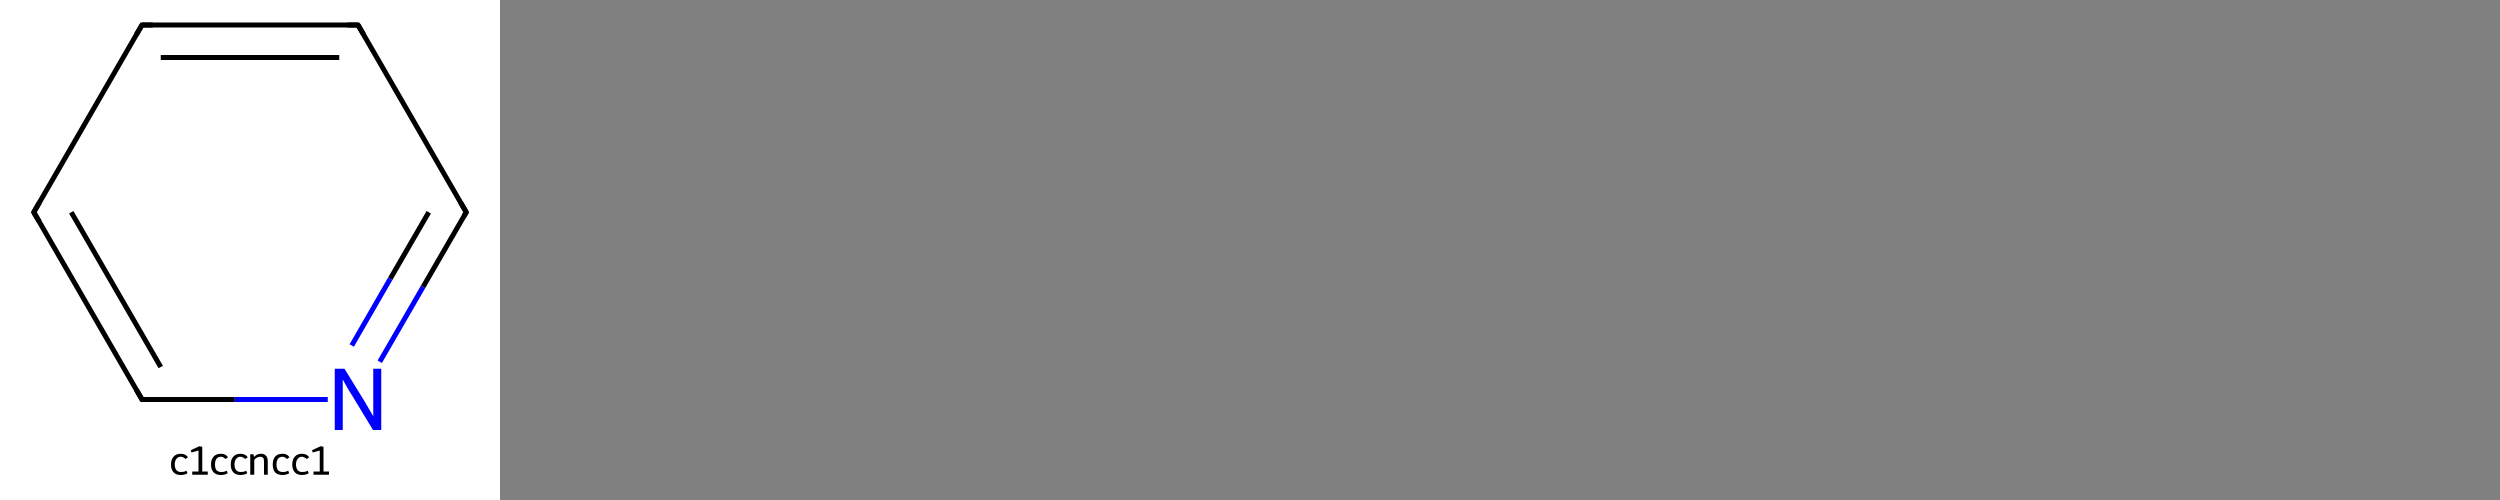 <svg xmlns="http://www.w3.org/2000/svg" xmlns:rdkit="http://www.rdkit.org/xml" xmlns:xlink="http://www.w3.org/1999/xlink" version="1.1" baseProfile="full" xml:space="preserve" width="1000px" height="200px" viewBox="0 0 1000 200">
<rect x="0" y="0" width="1000" height="200" fill="#808080" stroke="none"/>
<!-- END OF HEADER -->
<rect style="opacity:1.0;fill:#FFFFFF;stroke:none" width="200.0" height="200.0" x="0.0" y="0.0"> </rect>
<path class="bond-0 atom-0 atom-1" d="M 186.5,84.9 L 169.2,114.8" style="fill:none;fill-rule:evenodd;stroke:#000000;stroke-width:2.0px;stroke-linecap:butt;stroke-linejoin:miter;stroke-opacity:1"/>
<path class="bond-0 atom-0 atom-1" d="M 169.2,114.8 L 151.9,144.7" style="fill:none;fill-rule:evenodd;stroke:#0000FF;stroke-width:2.0px;stroke-linecap:butt;stroke-linejoin:miter;stroke-opacity:1"/>
<path class="bond-0 atom-0 atom-1" d="M 171.5,84.9 L 156.1,111.5" style="fill:none;fill-rule:evenodd;stroke:#000000;stroke-width:2.0px;stroke-linecap:butt;stroke-linejoin:miter;stroke-opacity:1"/>
<path class="bond-0 atom-0 atom-1" d="M 156.1,111.5 L 140.7,138.2" style="fill:none;fill-rule:evenodd;stroke:#0000FF;stroke-width:2.0px;stroke-linecap:butt;stroke-linejoin:miter;stroke-opacity:1"/>
<path class="bond-1 atom-1 atom-2" d="M 131.1,159.8 L 93.9,159.8" style="fill:none;fill-rule:evenodd;stroke:#0000FF;stroke-width:2.0px;stroke-linecap:butt;stroke-linejoin:miter;stroke-opacity:1"/>
<path class="bond-1 atom-1 atom-2" d="M 93.9,159.8 L 56.8,159.8" style="fill:none;fill-rule:evenodd;stroke:#000000;stroke-width:2.0px;stroke-linecap:butt;stroke-linejoin:miter;stroke-opacity:1"/>
<path class="bond-2 atom-2 atom-3" d="M 56.8,159.8 L 13.5,84.9" style="fill:none;fill-rule:evenodd;stroke:#000000;stroke-width:2.0px;stroke-linecap:butt;stroke-linejoin:miter;stroke-opacity:1"/>
<path class="bond-2 atom-2 atom-3" d="M 64.3,146.8 L 28.5,84.9" style="fill:none;fill-rule:evenodd;stroke:#000000;stroke-width:2.0px;stroke-linecap:butt;stroke-linejoin:miter;stroke-opacity:1"/>
<path class="bond-3 atom-3 atom-4" d="M 13.5,84.9 L 56.8,10.0" style="fill:none;fill-rule:evenodd;stroke:#000000;stroke-width:2.0px;stroke-linecap:butt;stroke-linejoin:miter;stroke-opacity:1"/>
<path class="bond-4 atom-4 atom-5" d="M 56.8,10.0 L 143.2,10.0" style="fill:none;fill-rule:evenodd;stroke:#000000;stroke-width:2.0px;stroke-linecap:butt;stroke-linejoin:miter;stroke-opacity:1"/>
<path class="bond-4 atom-4 atom-5" d="M 64.3,23.0 L 135.7,23.0" style="fill:none;fill-rule:evenodd;stroke:#000000;stroke-width:2.0px;stroke-linecap:butt;stroke-linejoin:miter;stroke-opacity:1"/>
<path class="bond-5 atom-5 atom-0" d="M 143.2,10.0 L 186.5,84.9" style="fill:none;fill-rule:evenodd;stroke:#000000;stroke-width:2.0px;stroke-linecap:butt;stroke-linejoin:miter;stroke-opacity:1"/>
<path d="M 185.6,86.4 L 186.5,84.9 L 184.3,81.1" style="fill:none;stroke:#000000;stroke-width:2.0px;stroke-linecap:butt;stroke-linejoin:miter;stroke-miterlimit:10;stroke-opacity:1;"/>
<path d="M 58.6,159.8 L 56.8,159.8 L 54.6,156.0" style="fill:none;stroke:#000000;stroke-width:2.0px;stroke-linecap:butt;stroke-linejoin:miter;stroke-miterlimit:10;stroke-opacity:1;"/>
<path d="M 15.7,88.6 L 13.5,84.9 L 15.7,81.1" style="fill:none;stroke:#000000;stroke-width:2.0px;stroke-linecap:butt;stroke-linejoin:miter;stroke-miterlimit:10;stroke-opacity:1;"/>
<path d="M 54.6,13.7 L 56.8,10.0 L 61.1,10.0" style="fill:none;stroke:#000000;stroke-width:2.0px;stroke-linecap:butt;stroke-linejoin:miter;stroke-miterlimit:10;stroke-opacity:1;"/>
<path d="M 138.9,10.0 L 143.2,10.0 L 145.4,13.7" style="fill:none;stroke:#000000;stroke-width:2.0px;stroke-linecap:butt;stroke-linejoin:miter;stroke-miterlimit:10;stroke-opacity:1;"/>
<path class="atom-1" d="M 137.8 147.5 L 145.8 160.5 Q 146.6 161.8, 147.9 164.1 Q 149.2 166.4, 149.3 166.5 L 149.3 147.5 L 152.5 147.5 L 152.5 172.0 L 149.2 172.0 L 140.6 157.8 Q 139.5 156.2, 138.5 154.3 Q 137.4 152.4, 137.1 151.8 L 137.1 172.0 L 133.9 172.0 L 133.9 147.5 L 137.8 147.5 " fill="#0000FF"/>
<path class="legend" d="M 68.4 185.8 Q 68.4 183.8, 69.4 182.7 Q 70.4 181.5, 72.3 181.5 Q 74.2 181.5, 75.2 182.9 L 74.2 183.6 Q 73.8 183.2, 73.4 183.0 Q 72.9 182.7, 72.3 182.7 Q 71.2 182.7, 70.6 183.5 Q 69.9 184.3, 69.9 185.8 Q 69.9 187.3, 70.6 188.1 Q 71.2 188.8, 72.4 188.8 Q 73.1 188.8, 73.6 188.7 Q 74.0 188.5, 74.6 188.3 L 75.0 189.3 Q 73.9 190.0, 72.3 190.0 Q 70.4 190.0, 69.4 188.9 Q 68.4 187.8, 68.4 185.8 " fill="#000000"/>
<path class="legend" d="M 76.9 188.6 L 79.4 188.6 L 79.4 180.2 L 76.6 181.0 L 76.3 180.1 L 79.7 178.5 L 80.9 178.7 L 80.9 188.6 L 83.1 188.6 L 83.1 189.9 L 76.9 189.9 L 76.9 188.6 " fill="#000000"/>
<path class="legend" d="M 84.4 185.8 Q 84.4 183.8, 85.4 182.7 Q 86.4 181.5, 88.4 181.5 Q 90.3 181.5, 91.2 182.9 L 90.2 183.6 Q 89.8 183.2, 89.4 183.0 Q 89.0 182.7, 88.4 182.7 Q 87.2 182.7, 86.6 183.5 Q 86.0 184.3, 86.0 185.8 Q 86.0 187.3, 86.6 188.1 Q 87.3 188.8, 88.5 188.8 Q 89.2 188.8, 89.6 188.7 Q 90.1 188.5, 90.7 188.3 L 91.1 189.3 Q 89.9 190.0, 88.4 190.0 Q 86.4 190.0, 85.4 188.9 Q 84.4 187.8, 84.4 185.8 " fill="#000000"/>
<path class="legend" d="M 92.3 185.8 Q 92.3 183.8, 93.3 182.7 Q 94.3 181.5, 96.2 181.5 Q 98.1 181.5, 99.1 182.9 L 98.1 183.6 Q 97.7 183.2, 97.2 183.0 Q 96.8 182.7, 96.2 182.7 Q 95.1 182.7, 94.5 183.5 Q 93.8 184.3, 93.8 185.8 Q 93.8 187.3, 94.5 188.1 Q 95.1 188.8, 96.3 188.8 Q 97.0 188.8, 97.5 188.7 Q 97.9 188.5, 98.5 188.3 L 98.9 189.3 Q 97.7 190.0, 96.2 190.0 Q 94.3 190.0, 93.3 188.9 Q 92.3 187.8, 92.3 185.8 " fill="#000000"/>
<path class="legend" d="M 104.4 181.5 Q 105.7 181.5, 106.4 182.3 Q 107.1 183.0, 107.1 184.5 L 107.1 189.9 L 105.6 189.9 L 105.6 184.6 Q 105.6 183.6, 105.3 183.2 Q 104.9 182.7, 104.1 182.7 Q 103.3 182.7, 102.7 183.1 Q 102.1 183.4, 101.7 184.0 L 101.7 189.9 L 100.1 189.9 L 100.1 181.7 L 101.4 181.7 L 101.6 182.8 Q 102.7 181.5, 104.4 181.5 " fill="#000000"/>
<path class="legend" d="M 109.1 185.8 Q 109.1 183.8, 110.0 182.7 Q 111.0 181.5, 113.0 181.5 Q 114.9 181.5, 115.8 182.9 L 114.8 183.6 Q 114.4 183.2, 114.0 183.0 Q 113.6 182.7, 113.0 182.7 Q 111.9 182.7, 111.2 183.5 Q 110.6 184.3, 110.6 185.8 Q 110.6 187.3, 111.2 188.1 Q 111.9 188.8, 113.1 188.8 Q 113.8 188.8, 114.2 188.7 Q 114.7 188.5, 115.3 188.3 L 115.7 189.3 Q 114.5 190.0, 113.0 190.0 Q 111.0 190.0, 110.0 188.9 Q 109.1 187.8, 109.1 185.8 " fill="#000000"/>
<path class="legend" d="M 116.9 185.8 Q 116.9 183.8, 117.9 182.7 Q 118.9 181.5, 120.8 181.5 Q 122.7 181.5, 123.7 182.9 L 122.7 183.6 Q 122.3 183.2, 121.8 183.0 Q 121.4 182.7, 120.8 182.7 Q 119.7 182.7, 119.1 183.5 Q 118.4 184.3, 118.4 185.8 Q 118.4 187.3, 119.1 188.1 Q 119.7 188.8, 120.9 188.8 Q 121.6 188.8, 122.1 188.7 Q 122.5 188.5, 123.1 188.3 L 123.5 189.3 Q 122.3 190.0, 120.8 190.0 Q 118.9 190.0, 117.9 188.9 Q 116.9 187.8, 116.9 185.8 " fill="#000000"/>
<path class="legend" d="M 125.4 188.6 L 127.9 188.6 L 127.9 180.2 L 125.1 181.0 L 124.8 180.1 L 128.2 178.5 L 129.4 178.7 L 129.4 188.6 L 131.6 188.6 L 131.6 189.9 L 125.4 189.9 L 125.4 188.6 " fill="#000000"/>
</svg>